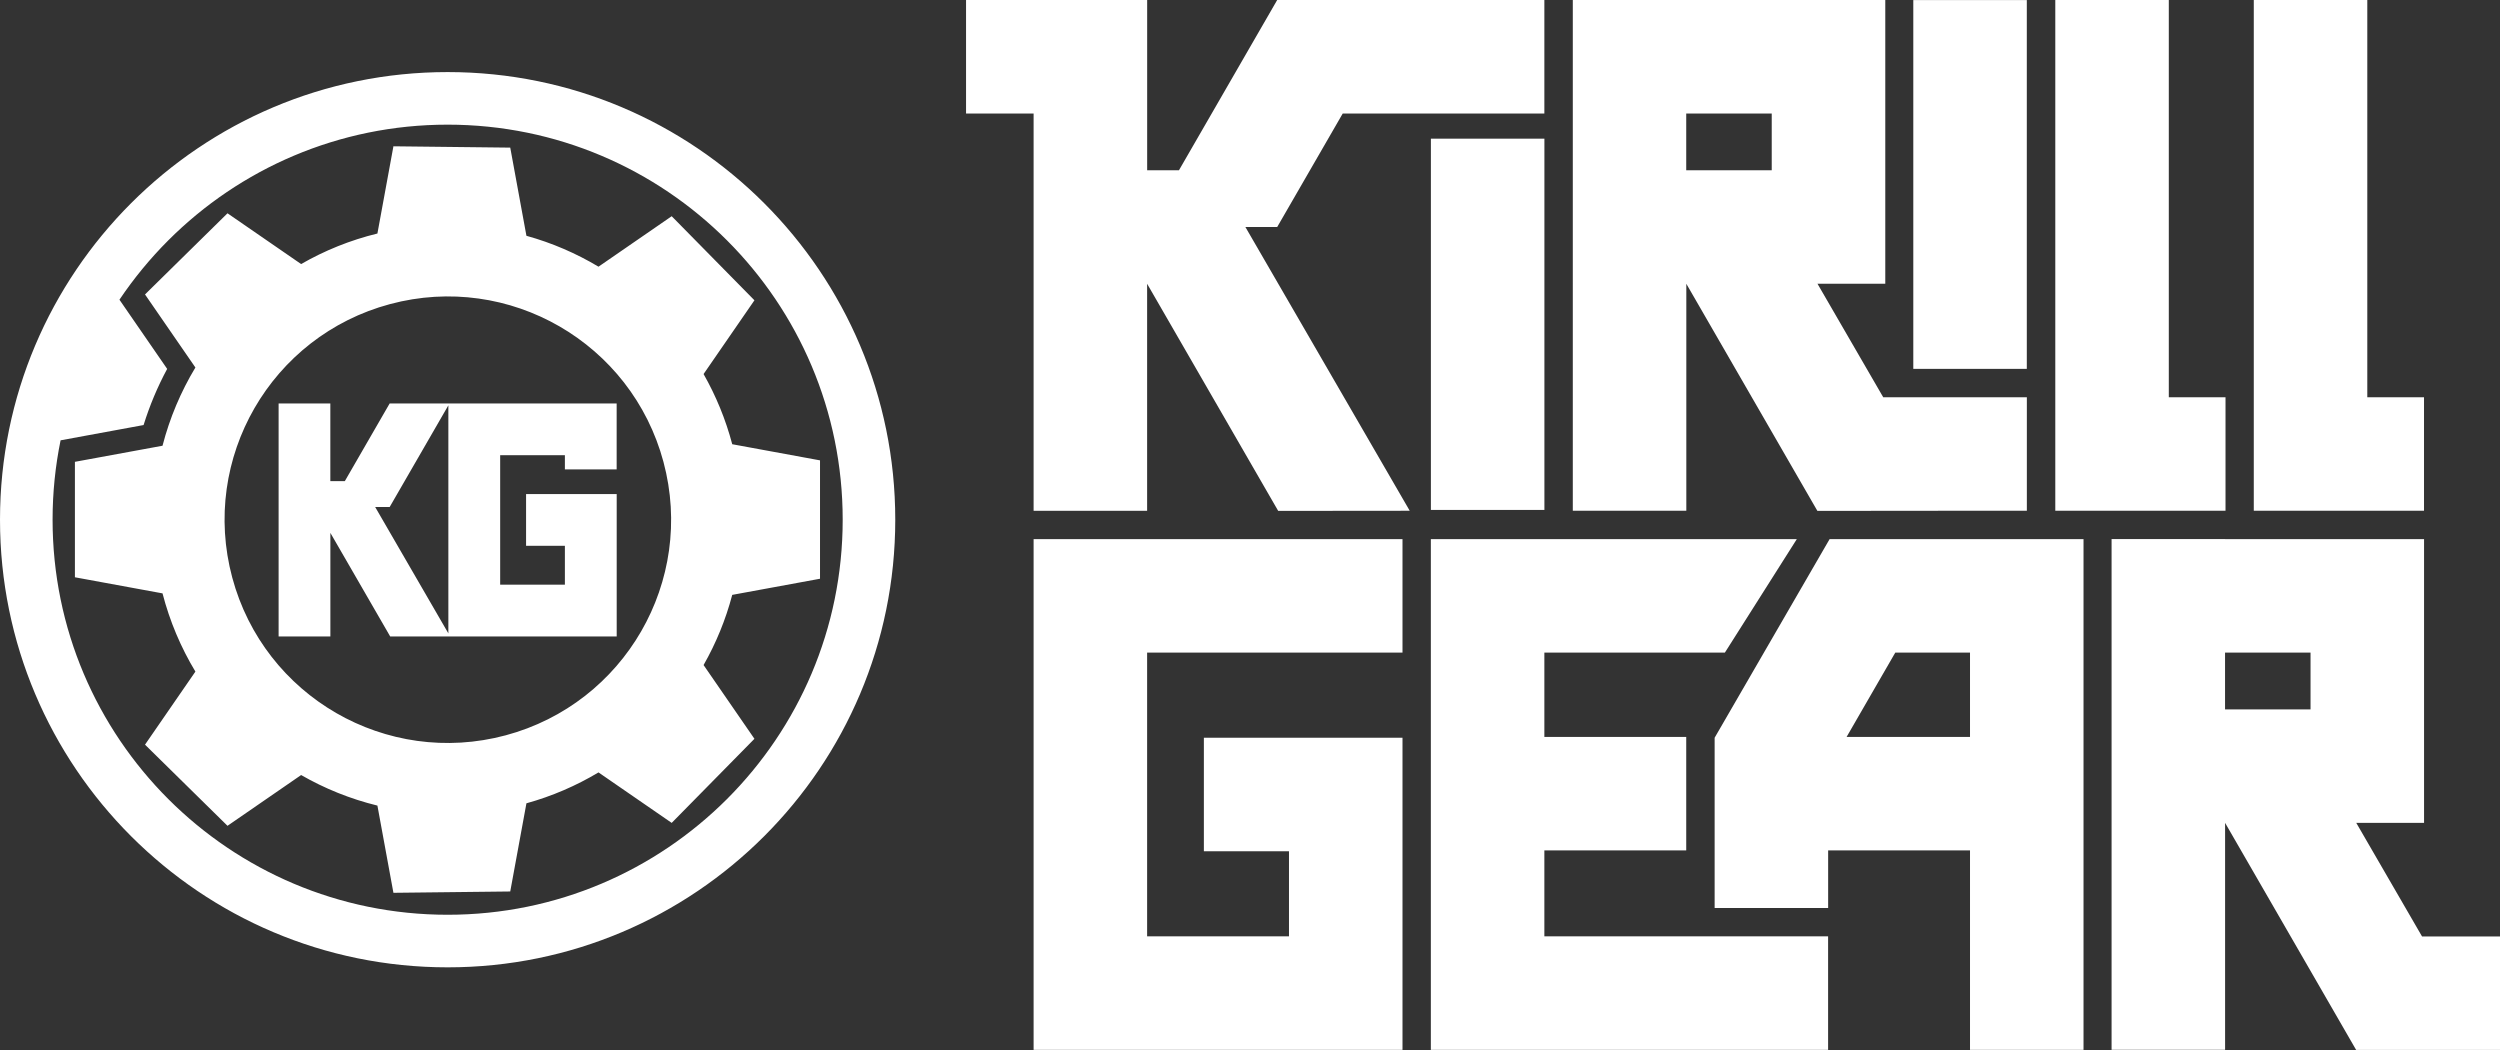 <?xml version="1.0" encoding="UTF-8"?>
<svg id="_Слой_2" data-name="Слой 2" xmlns="http://www.w3.org/2000/svg" viewBox="0 0 581 244.02">
  <rect x="0" y="0" width="581" height="244.02" fill="#333333" stroke="none"/>
  <defs>
    <style>
      .cls-1 {
        fill: #fff;
        fill-rule: evenodd;
      }
    </style>
  </defs>
  <g id="_Слой_1-2" data-name="Слой 1">
    <g>
      <path class="cls-1" d="M240.22,0h26.38v39.57h7.39L296.82,0h62.09v26.38h-46.86l-15.23,26.38h-7.39l38.19,65.94-30.57.03-30.46-52.78h0v52.76h-26.38V26.38h-15.7V0h15.7ZM266.59,217.61h32.97v-19.78h-19.78v-26.38h46.16v72.54h-85.73v-118.7h85.73v26.38h-59.35v65.94h0ZM358.91,217.61h65.94v26.38h-92.32v-92.32h0v-26.38h85.05l-16.72,26.38h-41.95v19.59h32.97v26.38h-32.97v19.98h0ZM429.15,171.26h28.68v-19.59h-17.37l-11.31,19.59h0ZM457.83,197.64v46.35h26.38v-118.7h-27.96,0s-31.05,0-31.05,0l-26.72,46.16h0s0,0,0,0v39.57h26.38v-13.38h32.97ZM517.1,125.29h46.25v65.94h-15.76l15.29,26.4h18.12v26.38h-33.43s-30.46-52.78-30.46-52.78v52.75h-26.38v-118.7h26.38ZM536.97,151.67h-19.87v13.19h19.87v-13.19h0ZM391.89,0h46.25v65.94h-15.76l15.28,26.38h33.38v26.38h-18.58l-30.1.03-30.46-52.78v52.75h-26.38V0h26.38ZM411.75,26.38h-19.87v13.19h19.87v-13.19h0ZM550.16,92.32h13.18v26.38h-39.56V0h26.38v92.32h0ZM504.02,92.32h13.19v26.38h-39.56V0h26.38v92.32h0ZM444.65.02v85.71h26.38V.02h-26.38ZM332.54,32.22v86.29h26.38V32.22h-26.38Z"/>
      <path class="cls-1" d="M0,120.78c0-28.73,11.64-54.73,30.47-73.56,18.83-18.83,44.83-30.47,73.56-30.47s54.73,11.64,73.56,30.47c18.83,18.83,30.47,44.83,30.47,73.56s-11.64,54.73-30.47,73.56c-18.83,18.83-44.83,30.47-73.56,30.47s-54.73-11.64-73.56-30.47C11.64,175.51,0,149.5,0,120.78h0ZM17.41,107.37v26.79l20.36,3.74c1.67,6.48,4.27,12.59,7.64,18.18-3.9,5.66-7.81,11.32-11.71,16.98l19.17,18.86c5.7-3.93,11.4-7.86,17.11-11.8,5.48,3.15,11.44,5.56,17.73,7.1,1.24,6.76,2.48,13.52,3.72,20.27l27.15-.31,3.76-20.49c5.95-1.65,11.57-4.08,16.75-7.18l17.01,11.73,19.23-19.54-11.82-17.14c2.89-5.07,5.14-10.54,6.66-16.31,6.8-1.25,13.6-2.5,20.4-3.75v-27.51c-6.8-1.25-13.6-2.5-20.4-3.75-1.52-5.77-3.78-11.24-6.66-16.31l11.82-17.14-19.23-19.54-17.01,11.73c-5.18-3.1-10.8-5.53-16.75-7.18l-3.76-20.49-27.15-.31c-1.24,6.76-2.48,13.52-3.72,20.27-6.3,1.54-12.26,3.95-17.73,7.1l-17.11-11.8-19.17,18.86,11.71,16.98c-3.37,5.59-5.97,11.7-7.64,18.18l-20.36,3.74h0ZM53.97,134.21c7.42,27.68,35.86,44.1,63.54,36.68,27.68-7.42,44.1-35.86,36.68-63.54-7.42-27.68-35.86-44.1-63.54-36.68-27.68,7.42-44.1,35.86-36.68,63.54h0ZM27.76,69.65l11.09,16.08c-2.24,4.16-4.08,8.54-5.48,13.05l-19.29,3.55c-1.22,5.96-1.86,12.13-1.86,18.45,0,25.35,10.28,48.31,26.89,64.92,16.61,16.61,39.57,26.89,64.92,26.89s48.31-10.28,64.92-26.89c16.61-16.61,26.89-39.57,26.89-64.92s-10.28-48.31-26.89-64.92c-16.61-16.61-39.57-26.89-64.92-26.89s-48.31,10.28-64.92,26.89c-4.21,4.21-8.01,8.83-11.35,13.79Z"/>
      <path class="cls-1" d="M64.74,93.76h12.03v18.05h3.37l10.42-18.05h52.75v15.33h-12.03v-3.3h-15.04v30.08h15.04v-9.02h-9.02v-12.03h21.06v33.09h-52.64s-13.9-24.07-13.9-24.07v24.07h-12.03v-54.15h0ZM87.19,117.83l17.01,29.37v-53l-13.64,23.63h-3.37Z"/>
    </g>
  </g>
</svg>